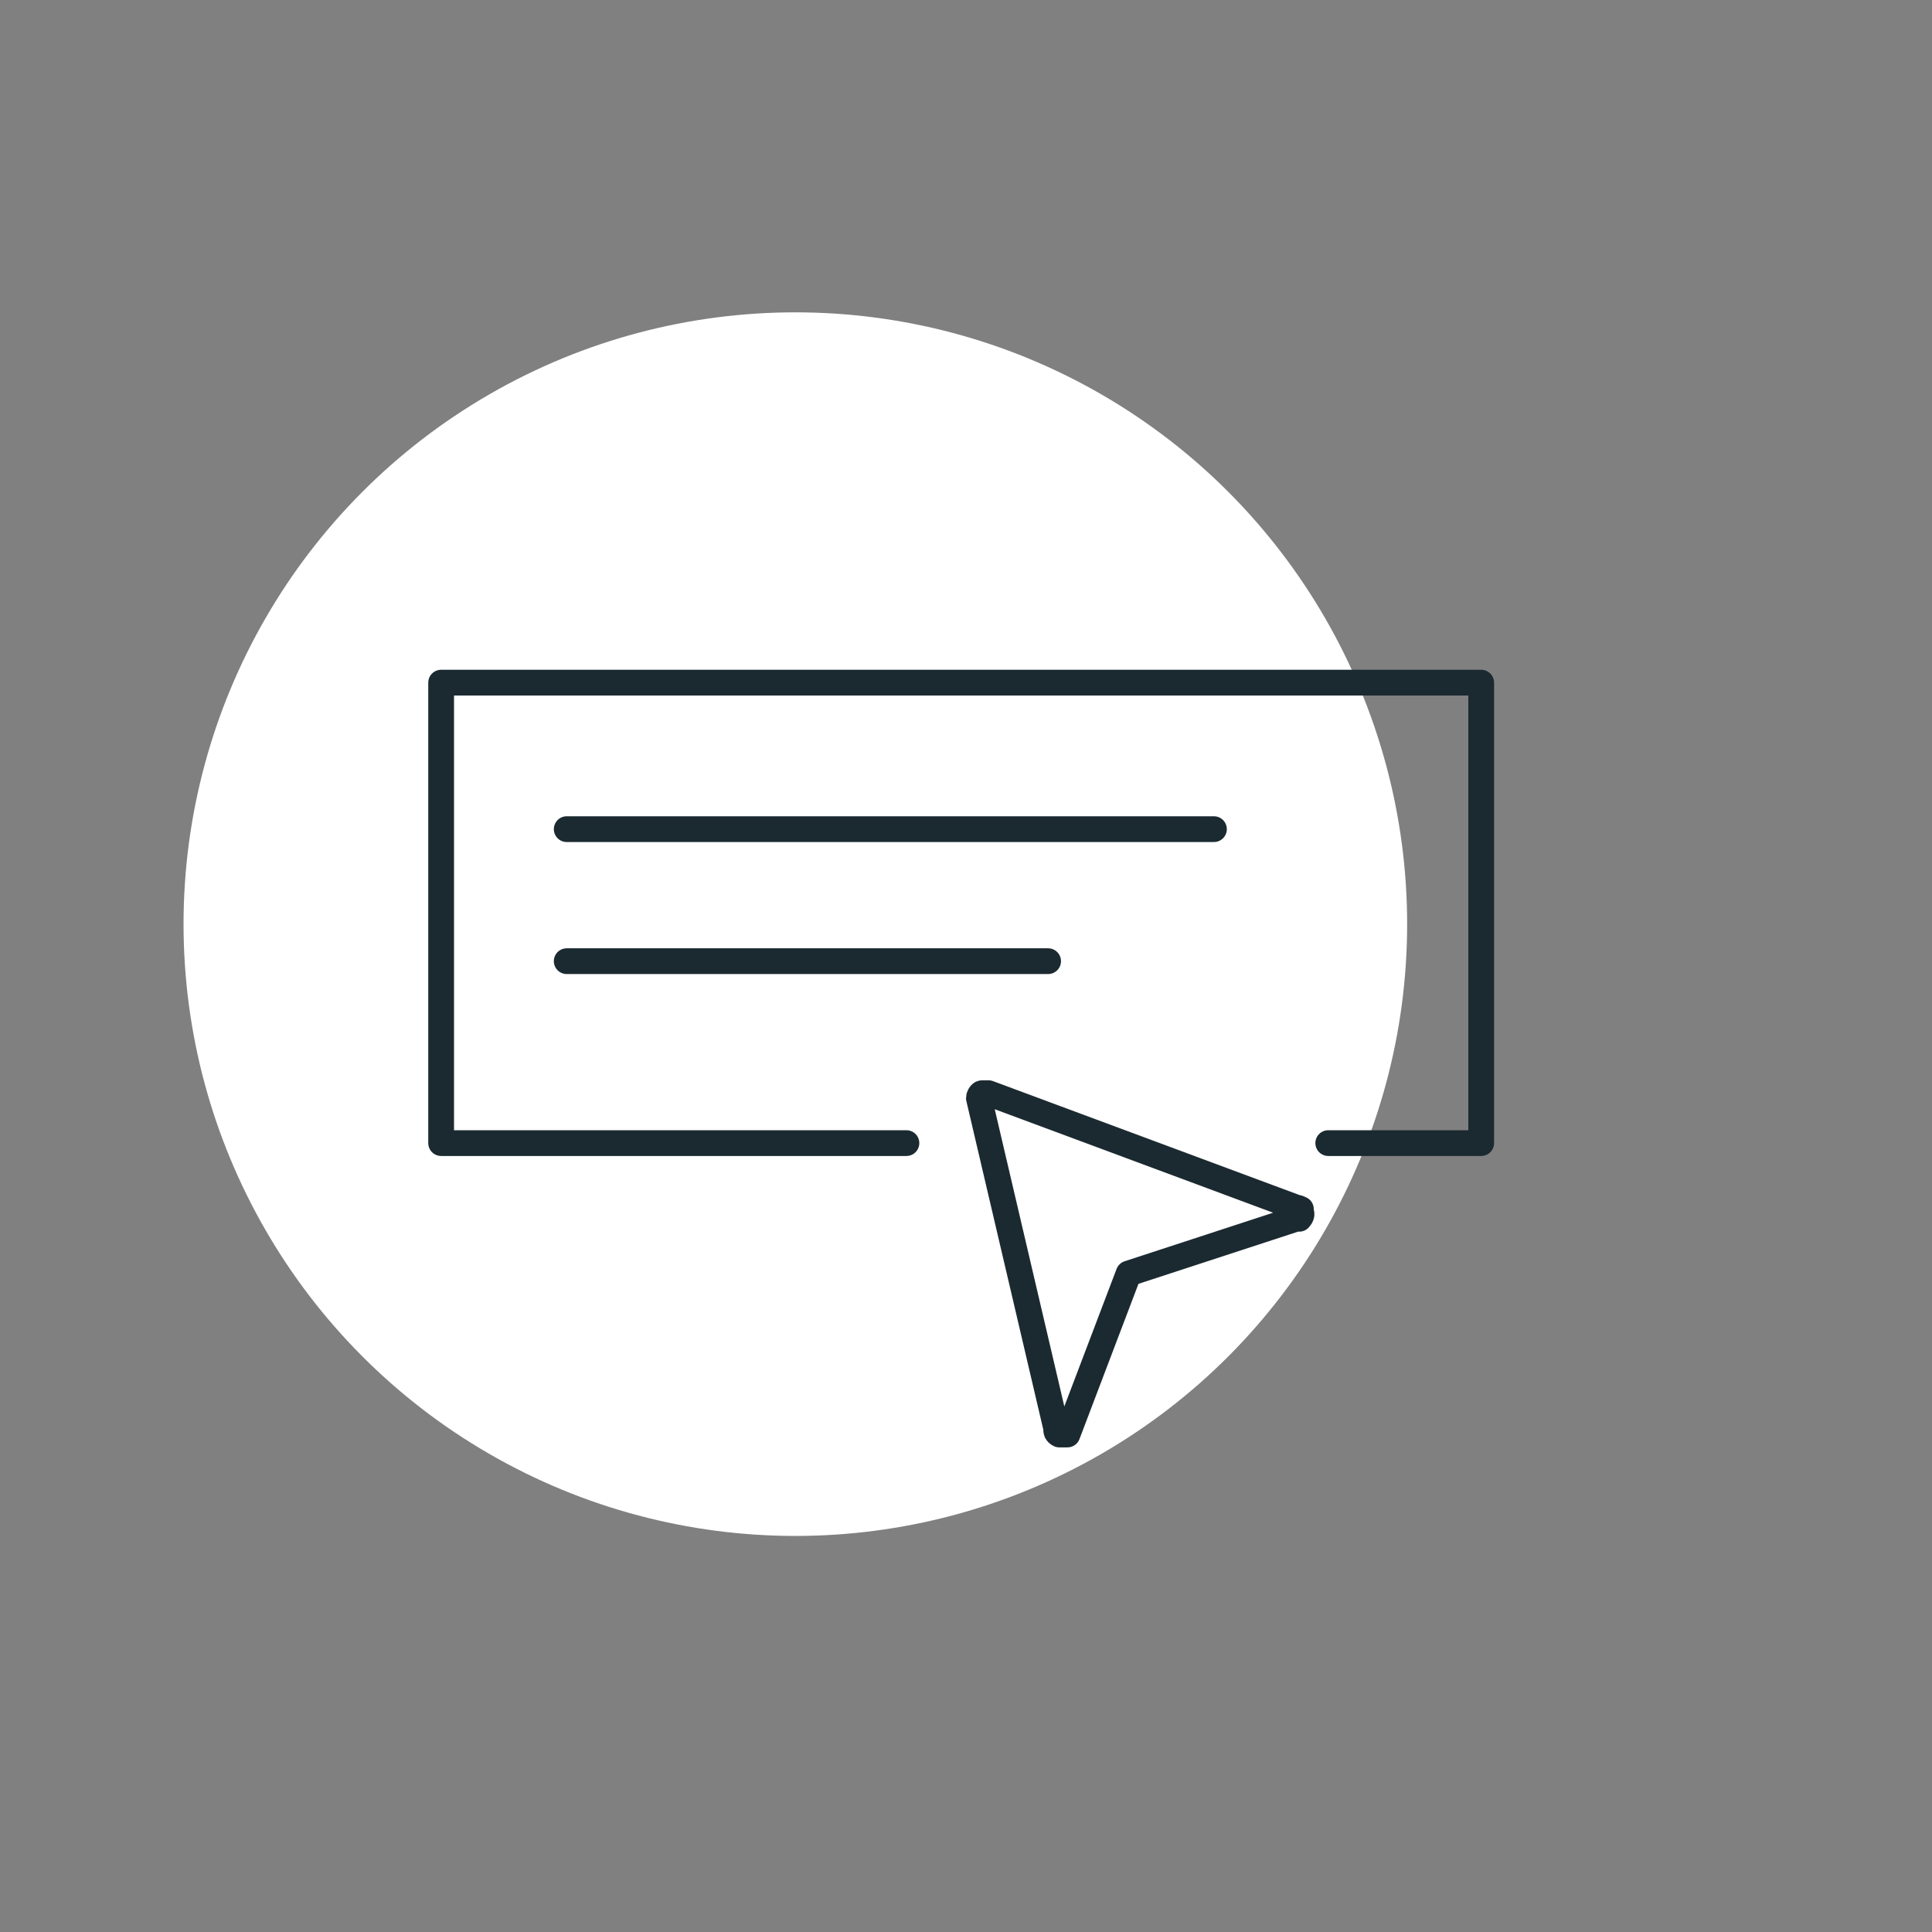 <?xml version="1.0" encoding="UTF-8"?>
<svg xmlns="http://www.w3.org/2000/svg" xmlns:xlink="http://www.w3.org/1999/xlink" id="Layer_1" viewBox="0 0 120 120">
  <rect x="0" y="0" width="120" height="120" fill="#808080" stroke="none"/>
  <defs>
    <clipPath id="clippath">
      <rect x="26.4" y="41.4" width="66.5" height="48.8" style="fill:none;"></rect>
    </clipPath>
  </defs>
  <g id="Group_2304">
    <g id="Group_2016">
      <circle id="Ellipse_1" cx="49.4" cy="57.4" r="38" style="fill:#fff;"></circle>
    </g>
    <g id="Group_2314">
      <g style="clip-path:url(#clippath);">
        <g id="Group_2313">
          <path id="Path_18831" d="m56.3,71h-28.9v-28.6h64.6v28.6h-9.5" style="fill:none; stroke:#1b2a31; stroke-linecap:round; stroke-linejoin:round; stroke-width:1.6px;"></path>
          <path id="Path_18832" d="m80.7,75.7c.1-.1.2-.3.1-.4,0,0,0-.1,0-.2,0,0-.2-.1-.3-.1l-19.1-7.1c-.1,0-.3,0-.4,0-.1,0-.2.2-.2.3l4.8,20.5c0,.2,0,.3.2.4.2,0,.3,0,.5,0l3.8-10,10.4-3.4Z" style="fill:none; stroke:#1b2a31; stroke-linecap:round; stroke-linejoin:round; stroke-width:1.6px;"></path>
          <line id="Line_36" x1="35.2" y1="51.5" x2="75.4" y2="51.5" style="fill:none; stroke:#1b2a31; stroke-linecap:round; stroke-linejoin:round; stroke-width:1.6px;"></line>
          <line id="Line_37" x1="35.2" y1="59.7" x2="65.1" y2="59.7" style="fill:none; stroke:#1b2a31; stroke-linecap:round; stroke-linejoin:round; stroke-width:1.6px;"></line>
        </g>
      </g>
    </g>
  </g>
</svg>

